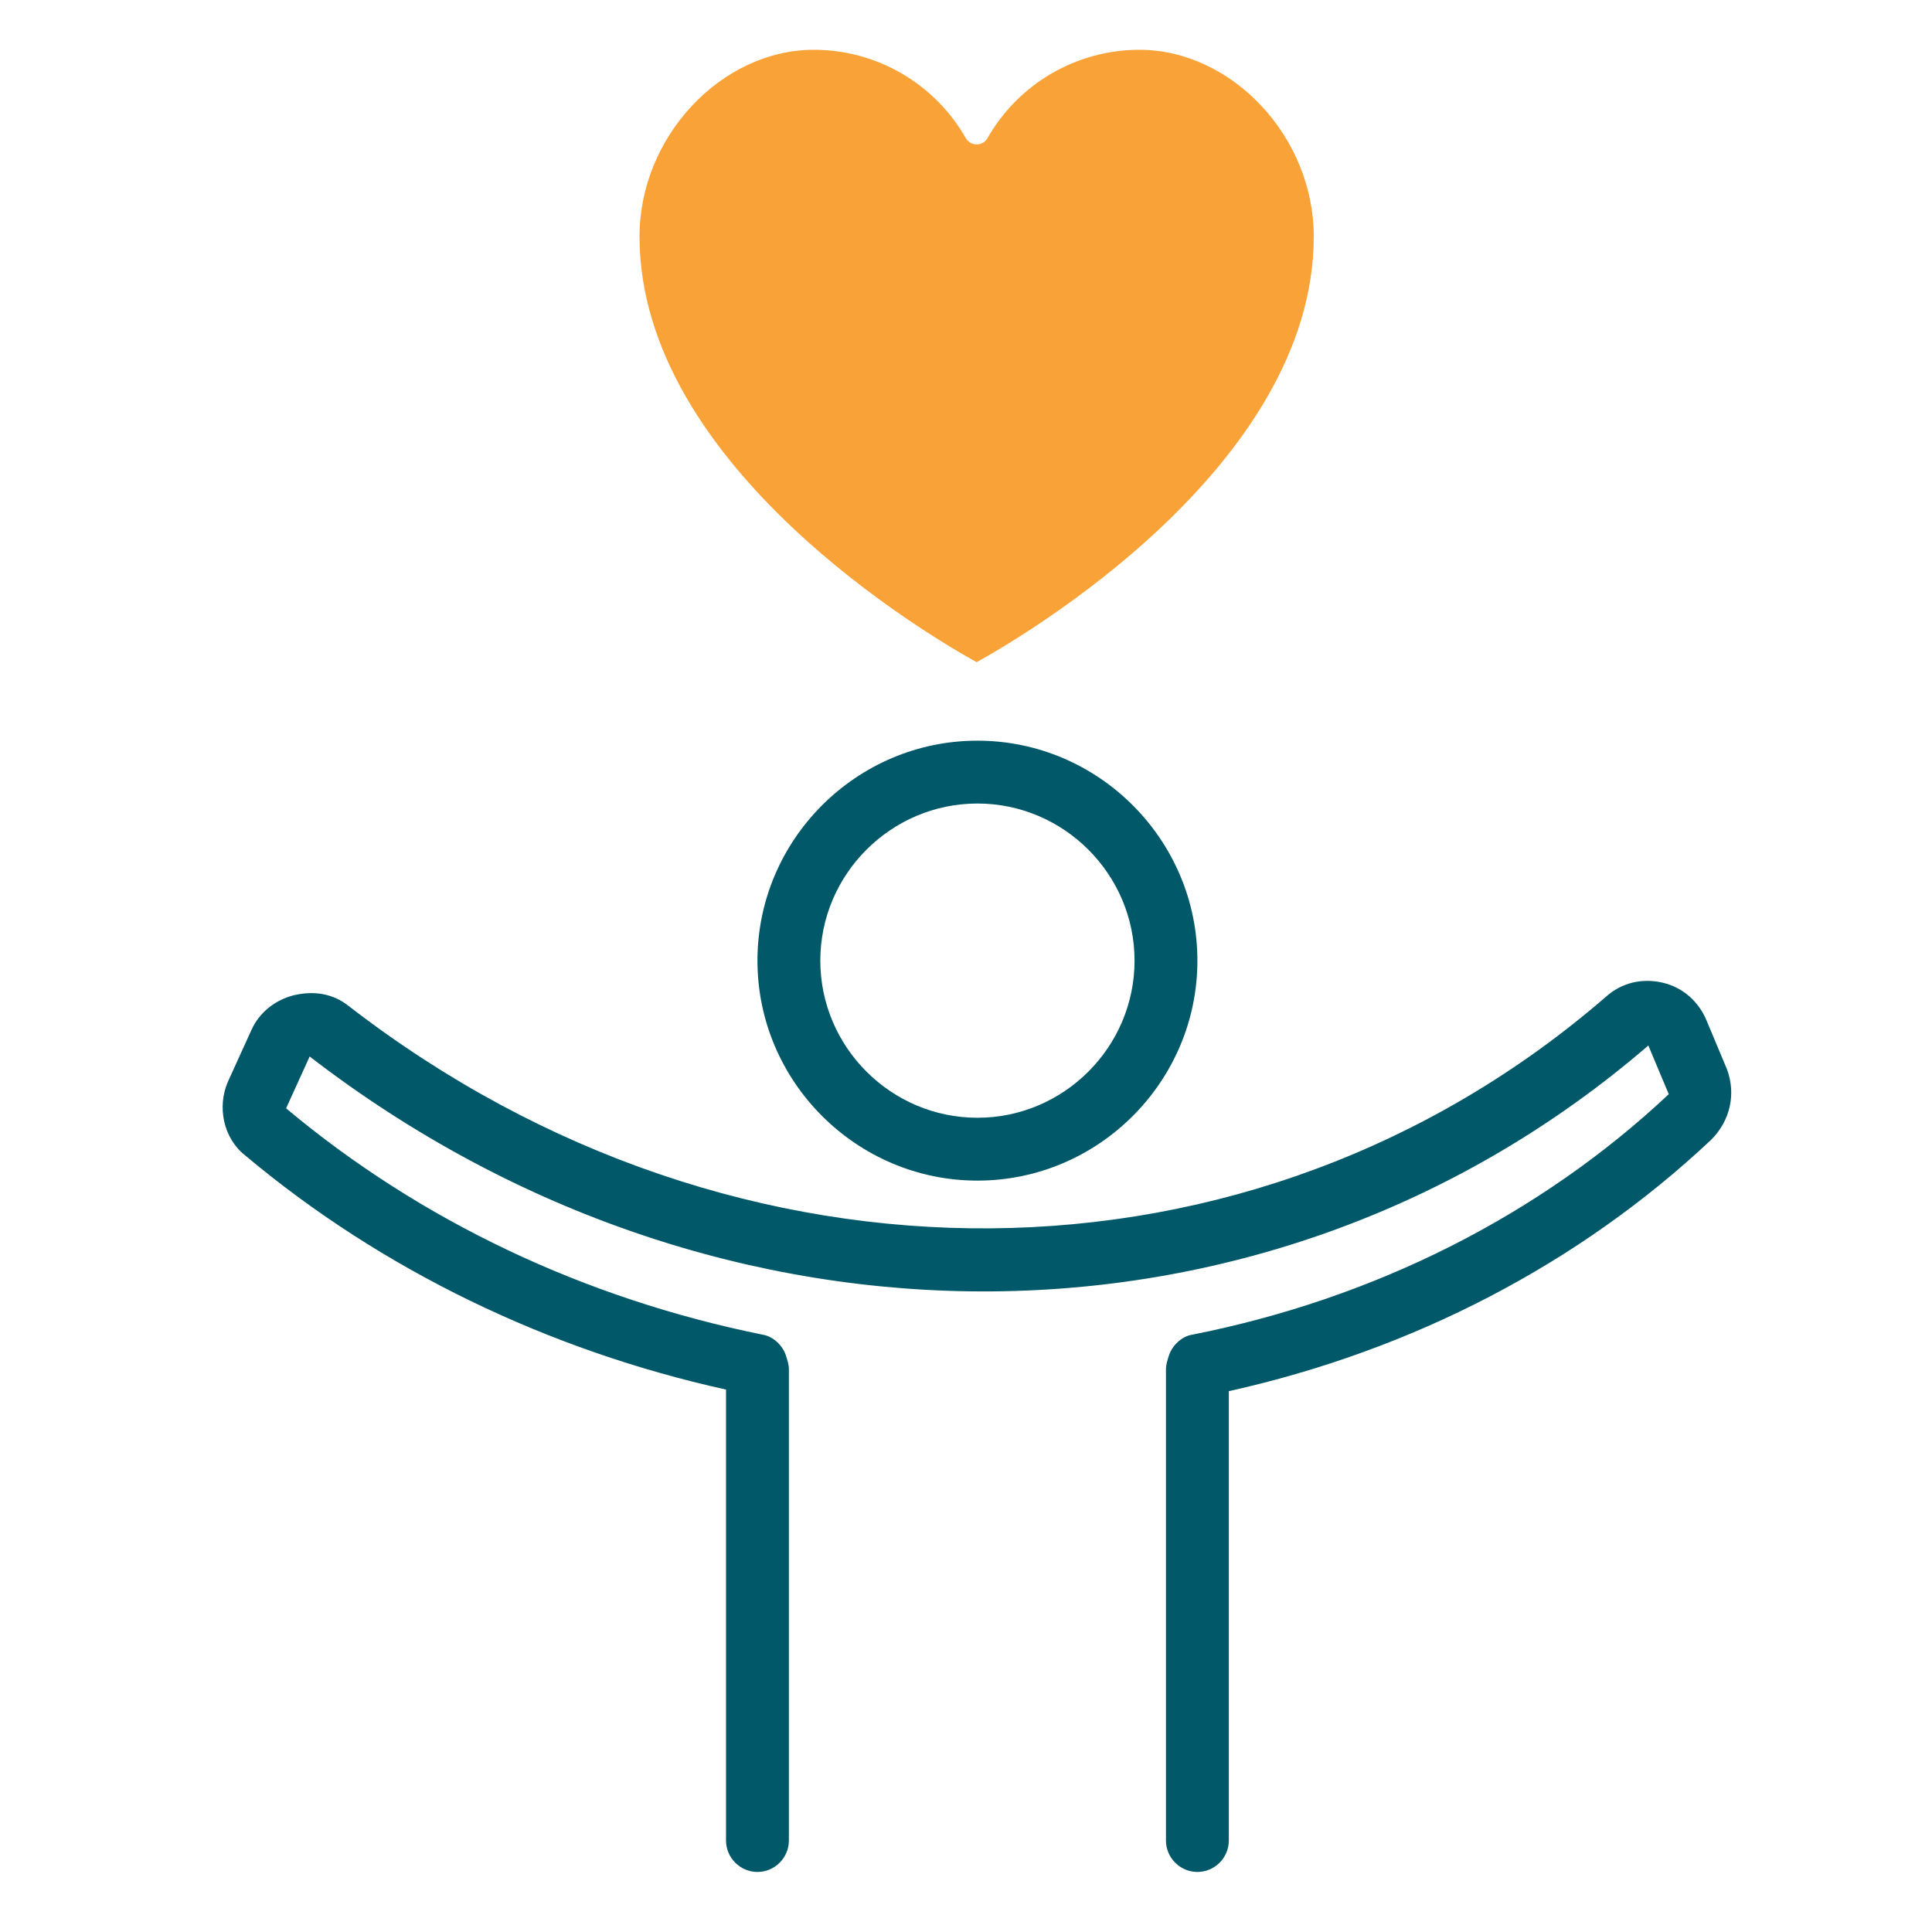 <?xml version="1.0" encoding="UTF-8" standalone="no"?>
<!DOCTYPE svg PUBLIC "-//W3C//DTD SVG 1.1//EN" "http://www.w3.org/Graphics/SVG/1.1/DTD/svg11.dtd">
<svg width="100%" height="100%" viewBox="0 0 1000 1000" version="1.1" xmlns="http://www.w3.org/2000/svg" xmlns:xlink="http://www.w3.org/1999/xlink" xml:space="preserve" xmlns:serif="http://www.serif.com/" style="fill-rule:evenodd;clip-rule:evenodd;stroke-linejoin:round;stroke-miterlimit:2;">
    <path d="M392.057,497.229C392.057,559.849 443.297,611.083 505.917,611.083C568.536,611.083 619.771,559.849 619.771,497.229C619.771,434.609 568.536,383.37 505.917,383.37C443.297,383.37 392.057,434.609 392.057,497.229ZM587.24,497.229C587.24,541.958 550.646,578.552 505.917,578.552C461.188,578.552 424.589,541.958 424.589,497.229C424.589,452.5 461.188,415.901 505.917,415.901C550.646,415.901 587.24,452.5 587.24,497.229Z" style="fill:rgb(0,88,104);fill-rule:nonzero;"/>
    <g>
        <path d="M893.839,553.344L883.266,528.13C879.198,518.37 871.068,511.052 860.495,508.615C849.922,506.172 839.349,508.615 831.219,515.932C649.047,673.703 381.49,676.146 180.615,520.813C172.479,514.307 162.719,512.677 152.151,515.12C142.391,517.557 134.255,524.063 130.193,533.01L117.99,559.849C112.297,572.859 115.552,589.125 126.938,598.073C197.693,657.438 283.896,698.917 375.792,719.245L375.792,952.651C375.792,961.599 383.115,968.917 392.057,968.917C401.005,968.917 408.323,961.599 408.323,952.651L408.323,708.672C408.323,706.234 407.51,703.797 406.698,701.354C405.073,696.474 400.193,691.594 394.5,690.781C302.599,672.078 218.021,632.229 148.083,573.672L160.281,546.839C373.354,711.115 658.807,708.672 853.177,541.146L863.75,566.354C797.063,628.974 711.672,672.078 617.333,690.781C611.641,691.594 606.76,696.474 605.13,701.354C604.318,703.797 603.505,706.234 603.505,708.672L603.505,952.651C603.505,961.599 610.823,968.917 619.771,968.917C628.719,968.917 636.036,961.599 636.036,952.651L636.036,720.063C731.188,698.917 817.391,654.188 885.708,589.938C895.464,580.182 898.719,566.354 893.839,553.344Z" style="fill:rgb(0,88,104);fill-rule:nonzero;"/>
    </g>
    <g>
        <path d="M505.505,342.74C528.396,330.104 680,241.865 680,122.359C680,70.906 637.776,25.766 589.635,25.766C585.646,25.776 581.677,26.042 577.724,26.573C573.776,27.109 569.875,27.896 566.026,28.943C562.177,29.99 558.417,31.286 554.74,32.828C551.063,34.375 547.505,36.151 544.063,38.167C540.62,40.182 537.328,42.411 534.182,44.859C531.036,47.313 528.063,49.958 525.266,52.797C522.469,55.641 519.87,58.656 517.469,61.839C515.073,65.026 512.891,68.354 510.932,71.828C510.641,72.276 510.292,72.688 509.896,73.047C509.5,73.411 509.063,73.724 508.589,73.979C508.115,74.234 507.62,74.432 507.099,74.563C506.573,74.693 506.042,74.76 505.505,74.76C504.969,74.76 504.438,74.693 503.917,74.563C503.391,74.432 502.896,74.234 502.422,73.979C501.948,73.724 501.51,73.411 501.115,73.047C500.719,72.688 500.375,72.276 500.078,71.828C498.12,68.354 495.938,65.026 493.542,61.839C491.141,58.656 488.542,55.641 485.745,52.797C482.948,49.958 479.979,47.313 476.828,44.859C473.682,42.411 470.391,40.182 466.948,38.167C463.505,36.151 459.948,34.375 456.271,32.828C452.594,31.286 448.833,29.99 444.984,28.943C441.135,27.896 437.234,27.109 433.286,26.573C429.333,26.042 425.365,25.776 421.375,25.766C373.234,25.766 331.016,70.906 331.016,122.359C331.016,241.865 482.615,330.104 505.505,342.74Z" style="fill:rgb(249,162,55);fill-rule:nonzero;"/>
    </g>
</svg>
